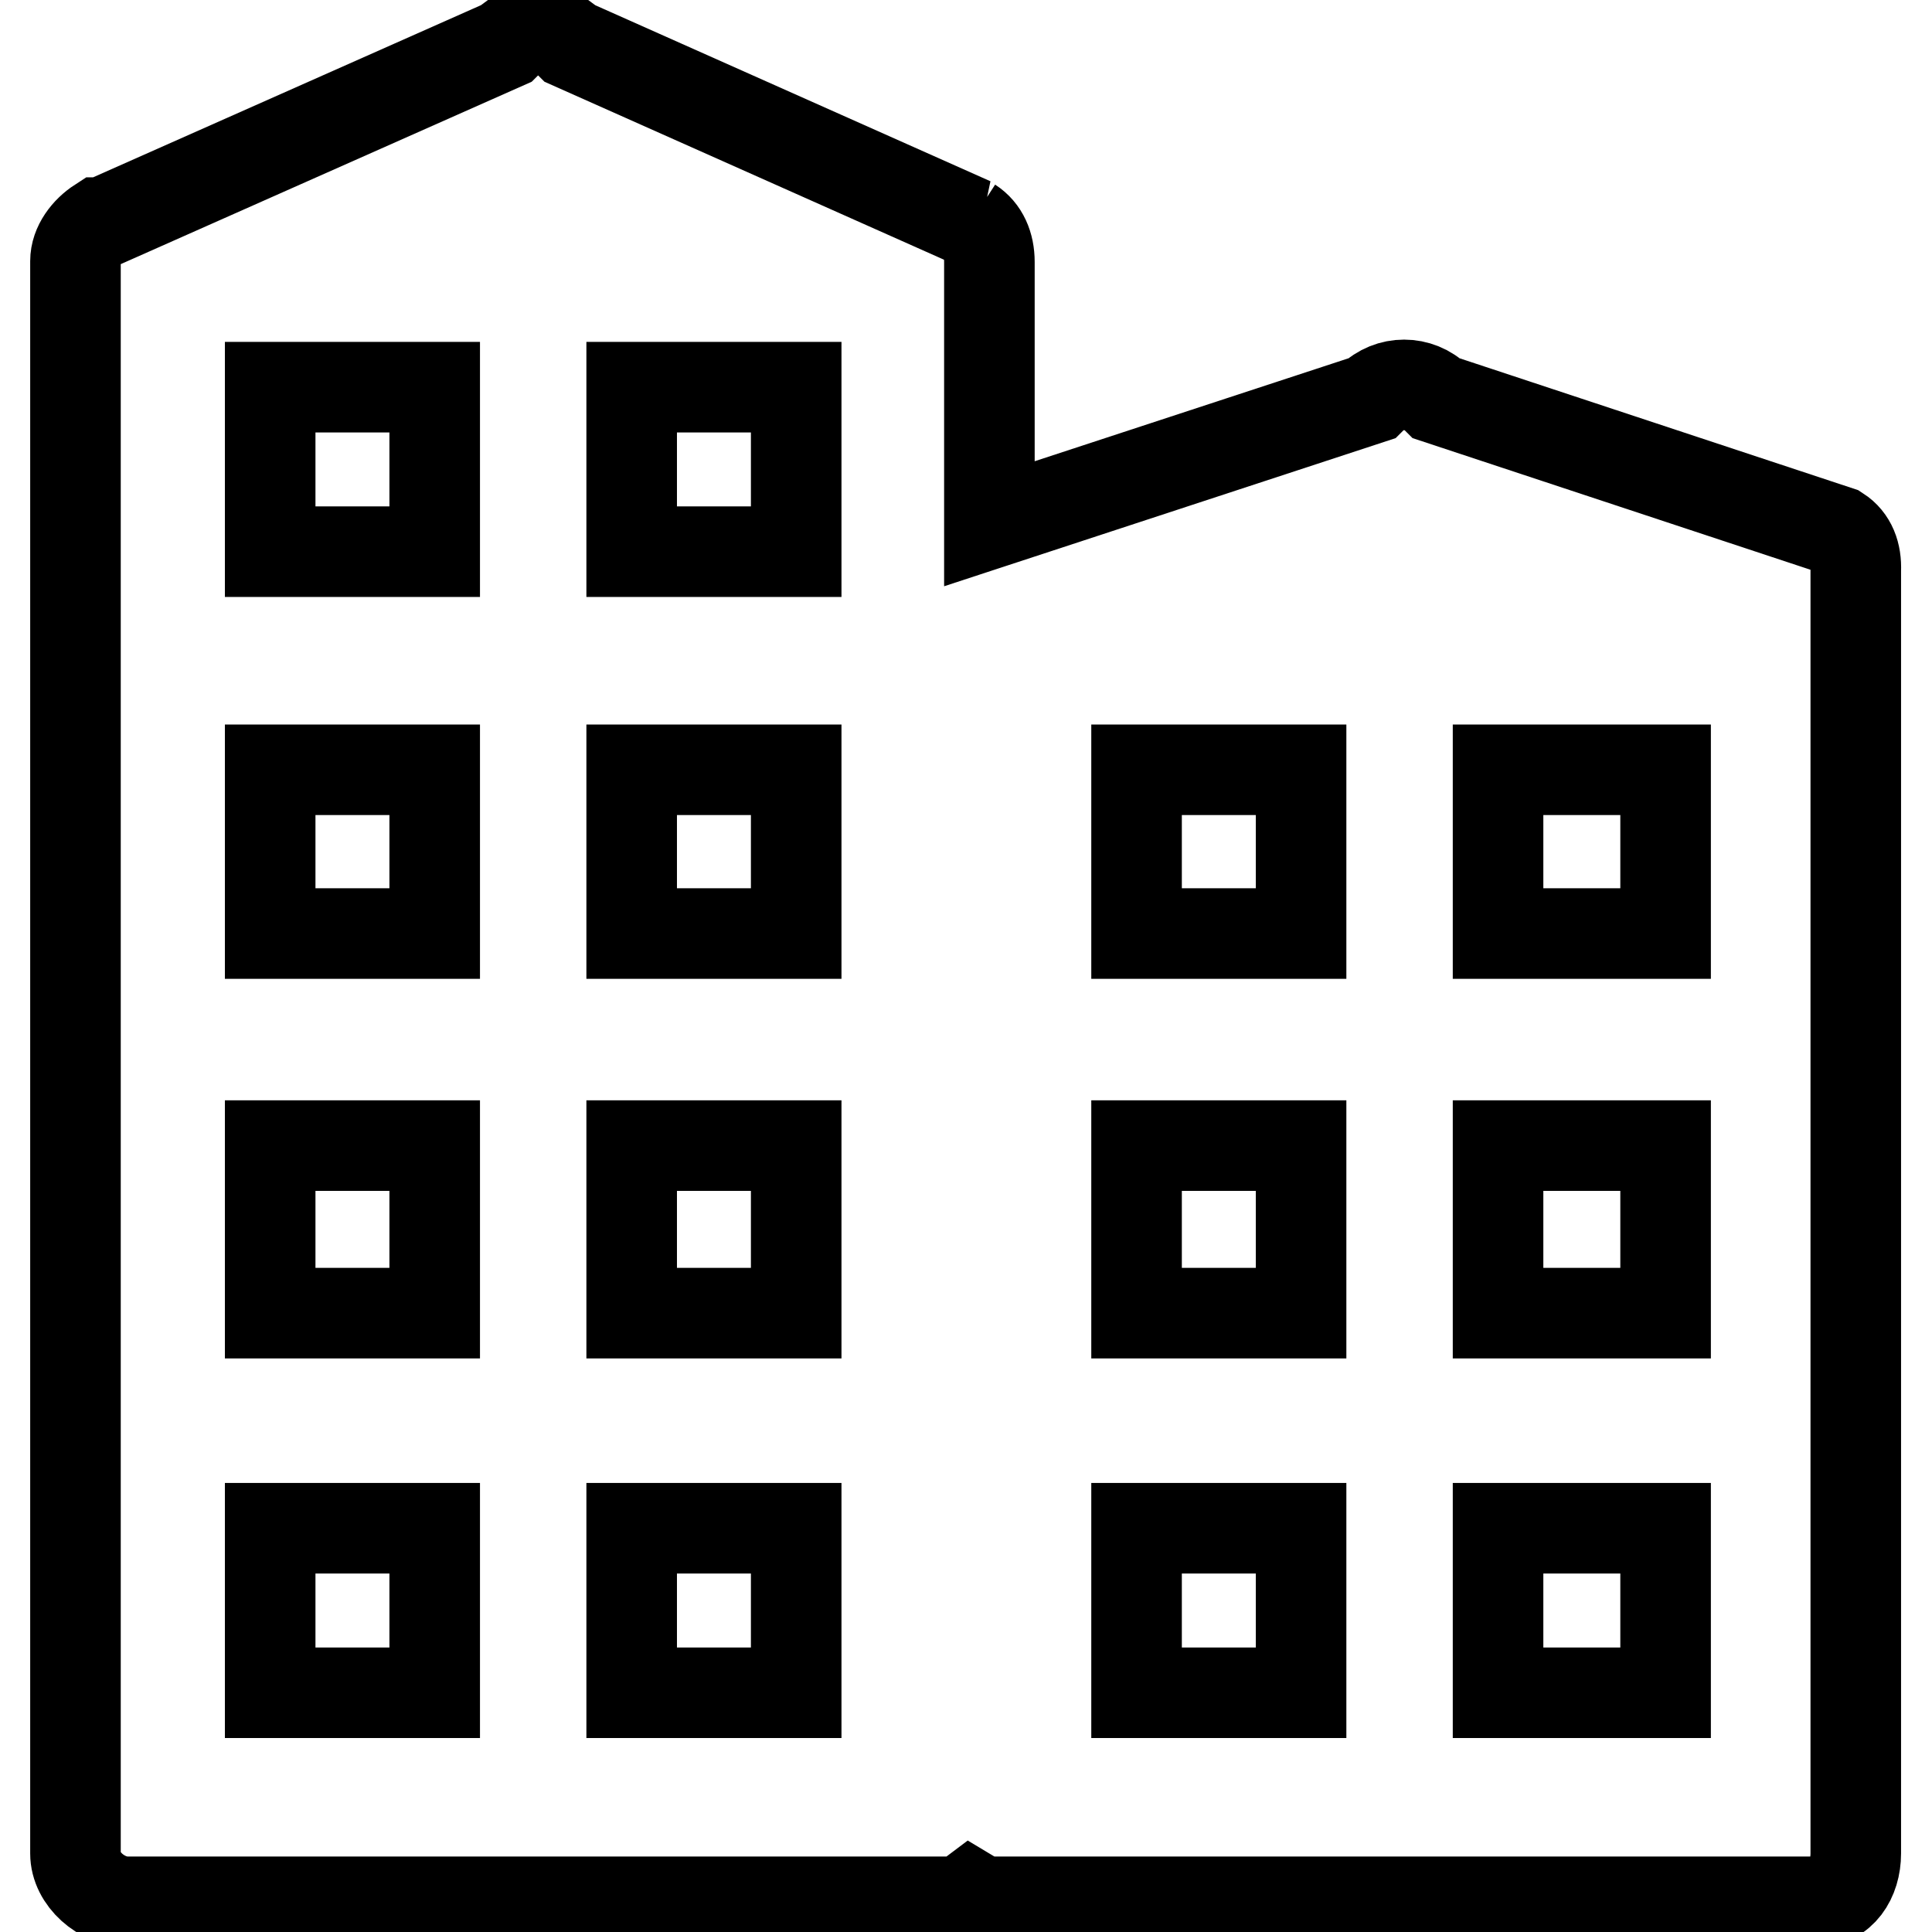 <?xml version="1.0" encoding="utf-8"?>
<!-- Svg Vector Icons : http://www.onlinewebfonts.com/icon -->
<!DOCTYPE svg PUBLIC "-//W3C//DTD SVG 1.1//EN" "http://www.w3.org/Graphics/SVG/1.1/DTD/svg11.dtd">
<svg version="1.1" xmlns="http://www.w3.org/2000/svg" xmlns:xlink="http://www.w3.org/1999/xlink" x="0px" y="0px" viewBox="0 0 256 256" enable-background="new 0 0 256 256" xml:space="preserve">
<g><g><path stroke-width="12" fill-opacity="0" stroke="#000000"  d="M243.6,70.4l-53.2-17.6c-2.4-2.4-6.3-2.4-8.7,0l-50.6,16.6V34.7c0-2.2-0.8-4.1-2.5-5.2h0.2L75.6,5.8c-2.4-2.4-6.2-2.4-8.6,0L13.6,29.5h-0.4c-1.7,1.1-3.2,3-3.2,5.1v211c0,3.4,3.5,6.4,6.9,6.4h108.8c1.1,0,2.1-0.3,2.9-0.9c1,0.6,2.1,0.9,3.2,0.9h108.8c3.4,0,5.3-3,5.3-6.4V75.6C246,73.4,245.3,71.5,243.6,70.4z M57.5,224.3H35.8v-21.8h21.8V224.3z M57.5,174H35.8v-22.2h21.8V174z M57.5,123.7H35.8V102h21.8V123.7z M57.5,73.1H35.8V51.3h21.8V73.1z M105.4,224.3H83.7v-21.8h21.8V224.3z M105.4,174H83.7v-22.2h21.8V174z M105.4,123.7H83.7V102h21.8V123.7z M105.4,73.1H83.7V51.3h21.8V73.1z M172.4,224.3h-21.8v-21.8h21.8V224.3z M172.4,174h-21.8v-22.2h21.8V174z M172.4,123.7h-21.8V102h21.8V123.7z M220.7,224.3h-22.2v-21.8h22.2V224.3z M220.7,174h-22.2v-22.2h22.2V174z M220.7,123.7h-22.2V102h22.2V123.7z"/></g></g>
</svg>